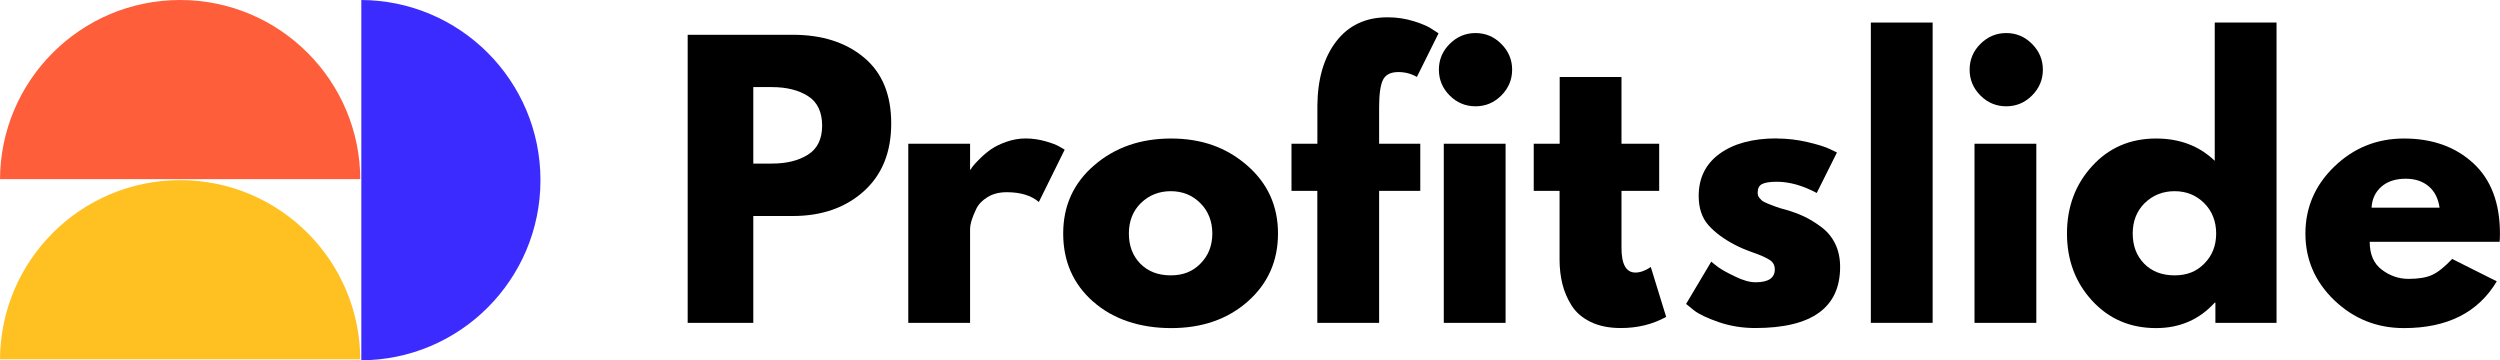<?xml version="1.0" encoding="utf-8"?>
<svg xmlns="http://www.w3.org/2000/svg" id="Ebene_2" viewBox="0 0 419.09 60.4">
  <defs>
    <style>
      .cls-1 {
        fill: #fe5e3a;
      }

      .cls-2 {
        fill: none;
      }

      .cls-3 {
        clip-path: url(#clippath-1);
      }

      .cls-4 {
        fill: #ffc121;
      }

      .cls-5 {
        clip-path: url(#clippath-2);
      }

      .cls-6 {
        fill: #3c2bff;
      }

      .cls-7 {
        clip-path: url(#clippath);
      }
    </style>
    <clipPath id="clippath">
      <rect class="cls-2" height="60.4" width="30.03" x="60.57" y="0"/>
    </clipPath>
    <clipPath id="clippath-1">
      <rect class="cls-2" height="30.03" width="60.6" x="0" y="0"/>
    </clipPath>
    <clipPath id="clippath-2">
      <rect class="cls-2" height="30.03" width="60.6" x="0" y="30.2"/>
    </clipPath>
  </defs>
  <g data-name="Ebene_1" id="Ebene_1-2">
    <g>
      <g>
        <g class="cls-7">
          <path class="cls-6" d="M60.4,0v60.4c16.68,0,30.2-13.52,30.2-30.2S77.08,0,60.4,0Z"/>
        </g>
        <g class="cls-3">
          <path class="cls-1" d="M0,30.2h60.4C60.4,13.52,46.88,0,30.2,0S0,13.52,0,30.2Z"/>
        </g>
        <g class="cls-5">
          <path class="cls-4" d="M0,60.4h60.4c0-16.68-13.52-30.2-30.2-30.2S0,43.72,0,60.4Z"/>
        </g>
      </g>
      <path d="M115.28,5.83h17.62c4.91,0,8.89,1.27,11.93,3.81,3.05,2.53,4.57,6.22,4.57,11.06s-1.54,8.63-4.63,11.39c-3.08,2.75-7.04,4.12-11.87,4.12h-6.62v17.91h-11V5.83ZM126.28,27.42h3.11c2.46,0,4.47-.49,6.05-1.49,1.58-.99,2.38-2.62,2.38-4.88s-.79-3.95-2.38-4.95c-1.58-1-3.59-1.5-6.05-1.5h-3.11v12.82Z"/>
      <path d="M152.26,54.12v-30.03h10.36v4.33h.11c.07-.16.2-.35.38-.58.17-.23.55-.64,1.14-1.23s1.22-1.12,1.88-1.58c.67-.47,1.53-.89,2.58-1.26,1.05-.37,2.13-.56,3.22-.56s2.24.16,3.33.47c1.09.31,1.89.62,2.4.93l.82.48-4.33,8.77c-1.28-1.09-3.08-1.64-5.38-1.64-1.25,0-2.33.27-3.22.82-.9.55-1.53,1.21-1.9,1.99-.37.78-.64,1.44-.8,1.99-.15.55-.23.98-.23,1.3v15.8h-10.36Z"/>
      <path d="M183.23,50.55c-3.34-2.96-5-6.77-5-11.41s1.73-8.46,5.21-11.44c3.47-2.99,7.76-4.48,12.88-4.48s9.28,1.5,12.73,4.5c3.46,3,5.19,6.81,5.19,11.42s-1.69,8.4-5.06,11.39c-3.38,2.98-7.66,4.47-12.85,4.47s-9.75-1.48-13.08-4.45ZM191.25,34.04c-1.34,1.33-2.01,3.03-2.01,5.1s.64,3.75,1.92,5.06c1.29,1.31,2.99,1.96,5.1,1.96s3.7-.66,5-1.99c1.31-1.33,1.97-3,1.97-5.03s-.68-3.77-2.02-5.1c-1.34-1.33-2.99-1.99-4.95-1.99s-3.66.67-5,1.99Z"/>
      <path d="M220.84,24.09v-6.38c.04-4.49,1.09-8.08,3.16-10.77,2.07-2.69,4.94-4.04,8.6-4.04,1.56,0,3.05.23,4.48.68,1.42.45,2.45.9,3.07,1.36l1,.65-3.63,7.31c-.94-.55-1.98-.82-3.11-.82-1.29,0-2.15.44-2.58,1.32-.43.88-.64,2.41-.64,4.6v6.09h6.9v7.91h-6.9v22.12h-10.36v-22.12h-4.33v-7.91h4.33Z"/>
      <path d="M243.02,7.36c1.21-1.21,2.66-1.82,4.33-1.82s3.12.61,4.32,1.82c1.21,1.21,1.82,2.65,1.82,4.32s-.61,3.12-1.82,4.33-2.65,1.81-4.32,1.81-3.12-.6-4.33-1.81c-1.21-1.21-1.81-2.66-1.81-4.33s.6-3.12,1.81-4.32ZM242.03,24.09v30.03h10.36v-30.03h-10.36Z"/>
      <path d="M261.46,24.09v-11.18h10.36v11.18h6.32v7.91h-6.32v9.54c0,2.77.78,4.15,2.34,4.15.39,0,.79-.07,1.22-.23.43-.16.76-.32,1-.48l.35-.23,2.58,8.37c-2.23,1.24-4.77,1.87-7.61,1.87-1.96,0-3.64-.34-5.04-1.02-1.4-.68-2.47-1.6-3.2-2.75-.72-1.15-1.24-2.36-1.55-3.63-.31-1.27-.47-2.62-.47-4.06v-11.53h-4.33v-7.91h4.33Z"/>
      <path d="M297.87,23.22c1.72,0,3.42.2,5.1.59,1.67.39,2.92.77,3.74,1.16l1.23.59-3.39,6.79c-2.34-1.25-4.57-1.88-6.68-1.88-1.17,0-2,.13-2.49.39-.49.25-.73.73-.73,1.43,0,.15.02.31.06.47.05.15.13.3.24.43s.22.26.32.35c.1.1.26.21.5.33.23.11.42.2.56.26.14.05.36.14.67.26.31.11.54.2.69.26.16.06.42.15.8.27.37.11.65.19.85.23,1.21.35,2.25.74,3.15,1.17.9.43,1.85,1.01,2.84,1.75,1,.75,1.77,1.68,2.32,2.81.55,1.13.82,2.42.82,3.87,0,6.82-4.74,10.24-14.23,10.24-2.15,0-4.19-.33-6.12-.99-1.93-.67-3.32-1.33-4.17-1.99l-1.3-1.06,4.22-7.09c.31.27.72.6,1.23.97.51.37,1.42.88,2.75,1.52,1.33.65,2.47.97,3.45.97,2.14,0,3.22-.72,3.22-2.16,0-.67-.27-1.19-.82-1.56-.55-.37-1.47-.79-2.78-1.25-1.31-.47-2.33-.9-3.07-1.3-1.87-.97-3.36-2.07-4.45-3.3s-1.64-2.86-1.64-4.89c0-3.04,1.18-5.41,3.54-7.11,2.36-1.7,5.55-2.55,9.57-2.55Z"/>
      <path d="M313.62,54.12V3.78h10.36v50.34h-10.36Z"/>
      <path d="M331.99,7.36c1.21-1.21,2.66-1.82,4.33-1.82s3.12.61,4.32,1.82c1.21,1.21,1.82,2.65,1.82,4.32s-.61,3.12-1.82,4.33-2.65,1.81-4.32,1.81-3.12-.6-4.33-1.81c-1.21-1.21-1.81-2.66-1.81-4.33s.6-3.12,1.81-4.32ZM331,24.09v30.03h10.36v-30.03h-10.36Z"/>
      <path d="M350.71,50.4c-2.81-3.06-4.21-6.82-4.21-11.26s1.4-8.22,4.21-11.29c2.81-3.09,6.39-4.63,10.73-4.63,3.97,0,7.25,1.25,9.83,3.74V3.78h10.36v50.34h-10.25v-3.39h-.11c-2.58,2.84-5.86,4.27-9.83,4.27-4.34,0-7.91-1.53-10.73-4.6ZM359.53,34.04c-1.34,1.33-2.01,3.03-2.01,5.1s.64,3.75,1.92,5.06c1.29,1.31,2.99,1.96,5.1,1.96s3.7-.66,5-1.99c1.31-1.33,1.97-3,1.97-5.03s-.68-3.77-2.02-5.1c-1.34-1.33-2.99-1.99-4.95-1.99s-3.66.67-5,1.99Z"/>
      <path d="M419.03,40.54h-21.78c0,2.11.68,3.67,2.05,4.69,1.36,1.02,2.85,1.52,4.45,1.52,1.68,0,3.01-.22,3.98-.67.98-.45,2.09-1.35,3.34-2.67l7.48,3.75c-3.12,5.23-8.3,7.84-15.56,7.84-4.53,0-8.41-1.55-11.66-4.65-3.24-3.1-4.86-6.84-4.86-11.2s1.62-8.12,4.86-11.24c3.24-3.12,7.13-4.69,11.66-4.69,4.75,0,8.62,1.38,11.61,4.13,2.99,2.75,4.48,6.68,4.48,11.8,0,.7-.02,1.17-.06,1.4ZM397.55,34.81h11.41c-.23-1.56-.84-2.76-1.84-3.59-1-.84-2.27-1.26-3.83-1.26-1.71,0-3.08.45-4.09,1.34-1.02.9-1.56,2.07-1.64,3.51Z"/>
    </g>
  </g>
</svg>